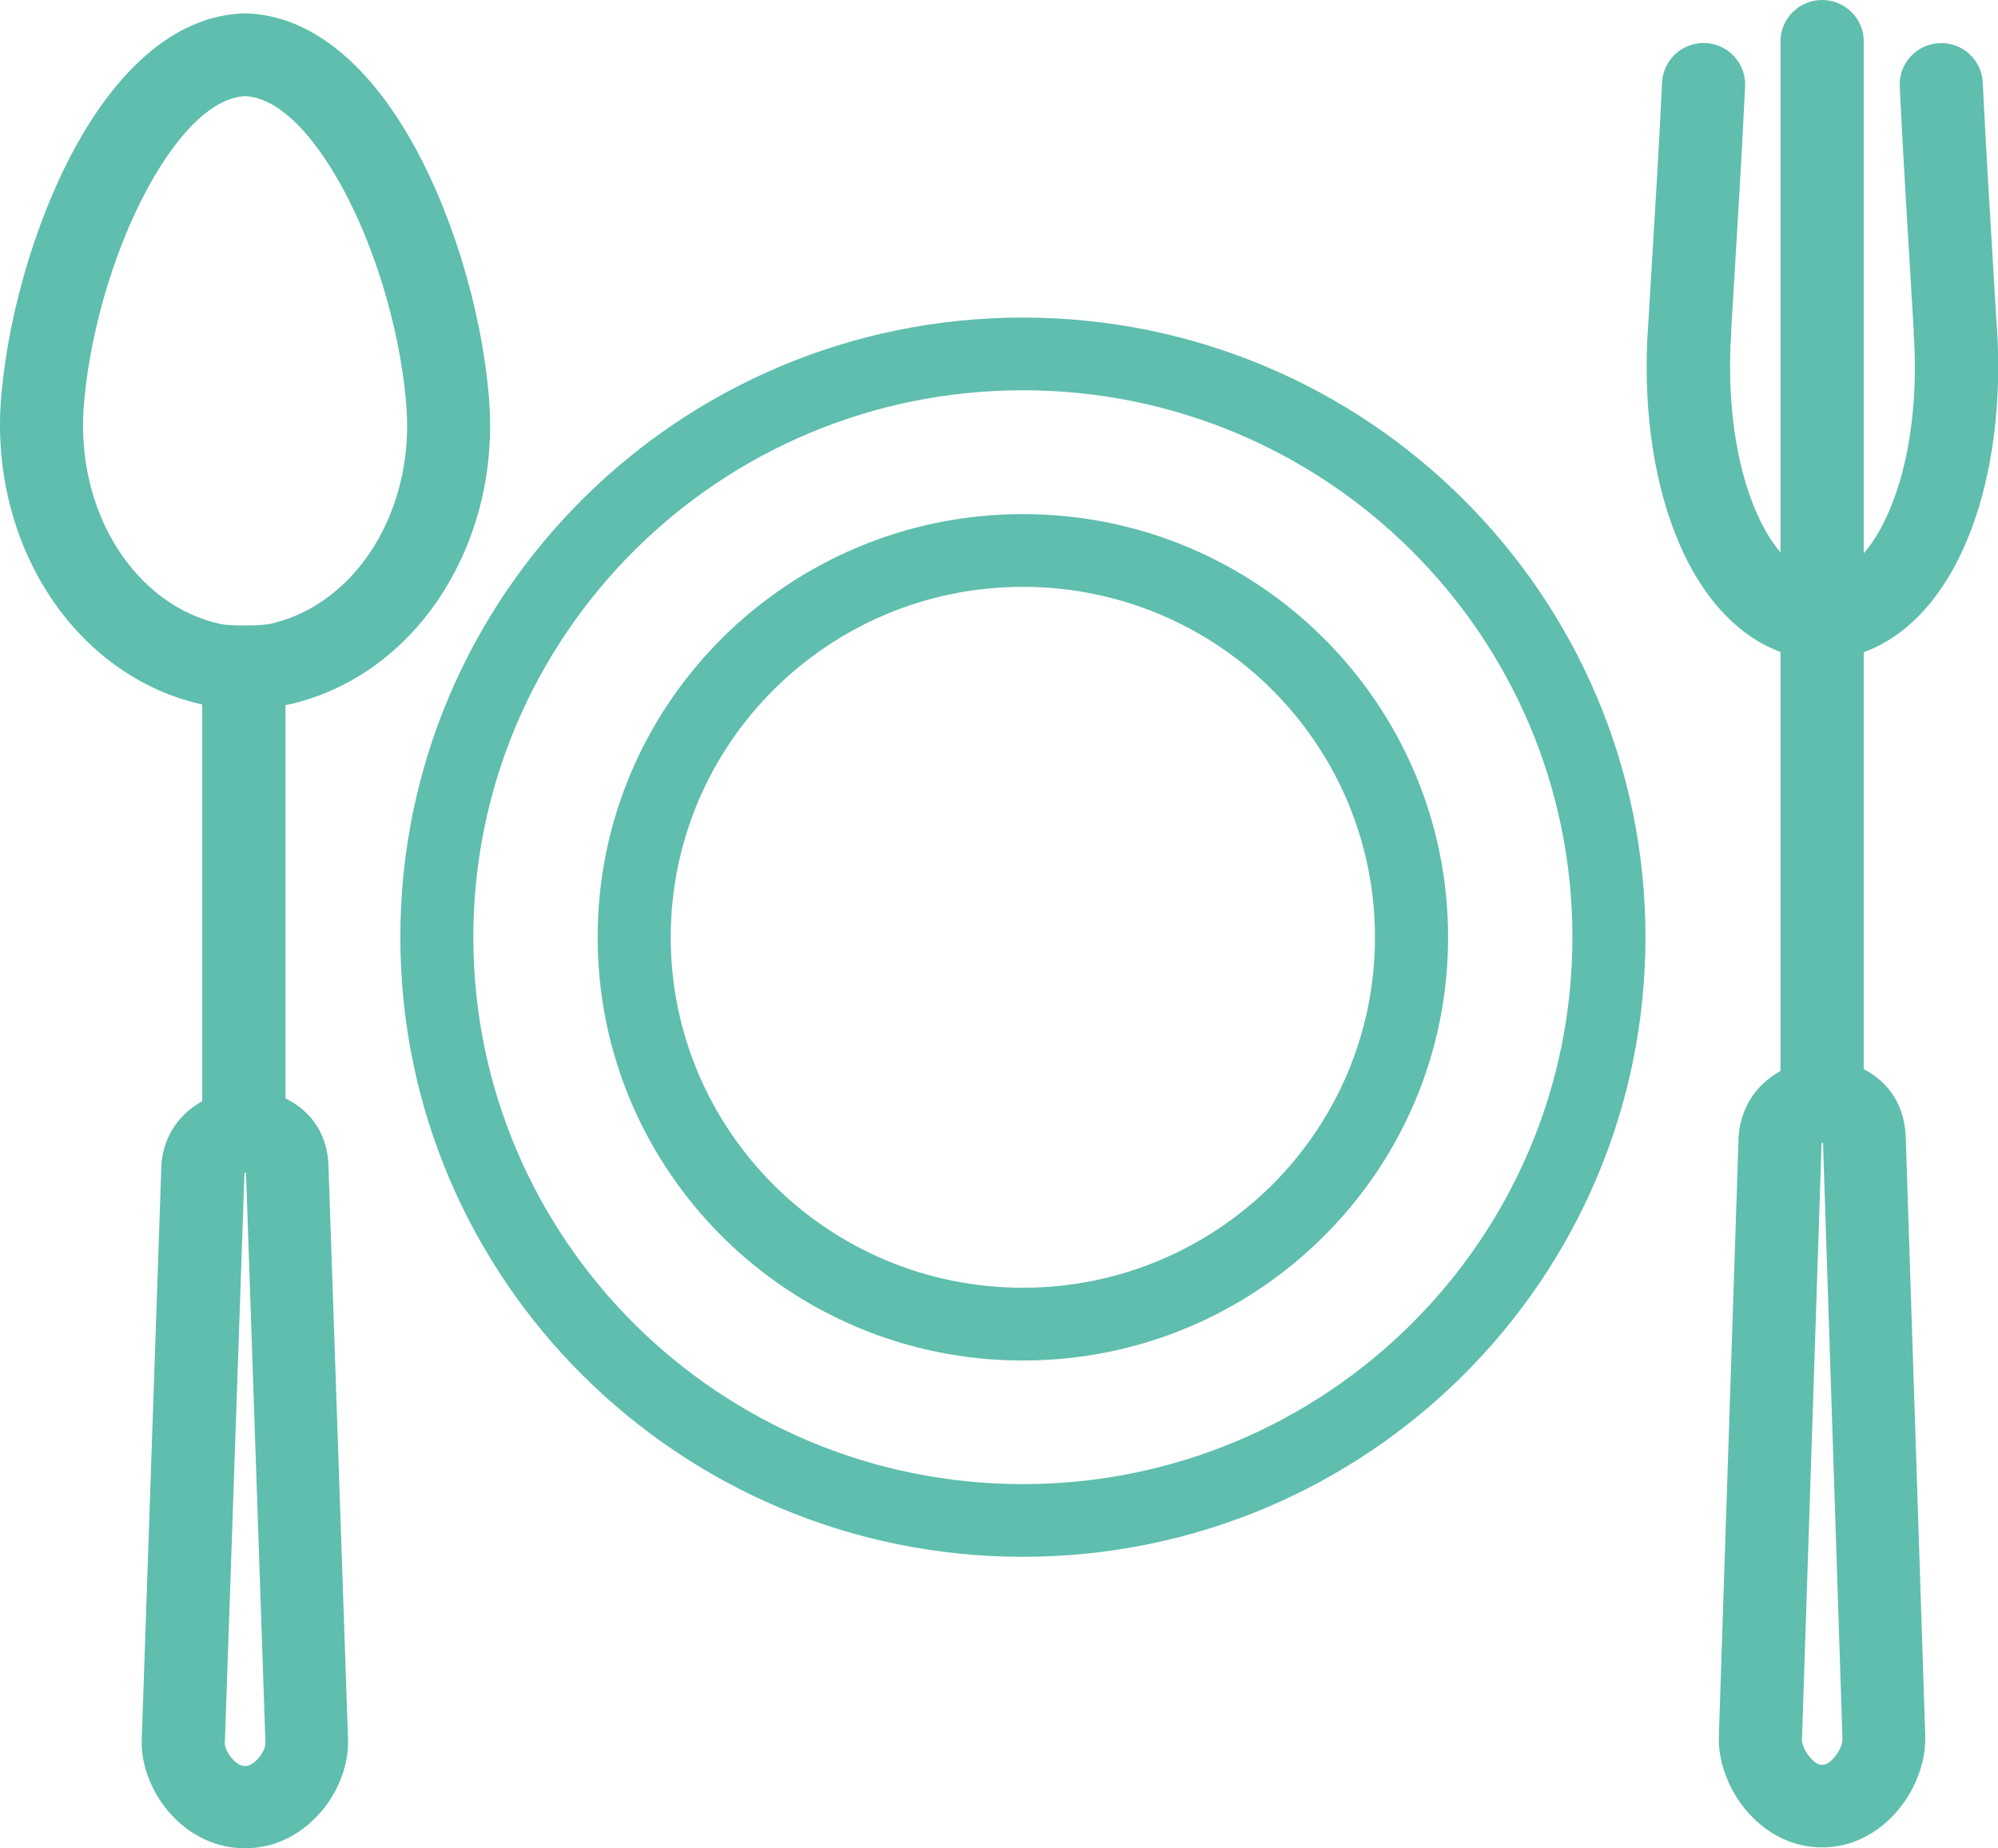 <?xml version="1.0" encoding="UTF-8"?> <svg xmlns="http://www.w3.org/2000/svg" width="40" height="37" viewBox="0 0 40 37" fill="none"><g clip-path="url(#clip0_491_17634)"><path d="M20.478 6.357C23.919 6.357 27.036 7.745 29.291 9.99C31.547 12.234 32.942 15.336 32.942 18.76C32.942 22.184 31.547 25.286 29.291 27.53C27.036 29.775 23.919 31.163 20.478 31.163C17.037 31.163 13.921 29.775 11.665 27.53C9.409 25.286 8.015 22.184 8.015 18.76C8.015 15.336 9.409 12.234 11.665 9.99C13.921 7.745 17.037 6.357 20.478 6.357ZM28.257 11.019C26.266 9.038 23.515 7.812 20.478 7.812C17.442 7.812 14.69 9.038 12.699 11.019C10.709 13 9.476 15.739 9.476 18.76C9.476 21.782 10.709 24.52 12.699 26.501C14.69 28.482 17.442 29.708 20.478 29.708C23.515 29.708 26.266 28.482 28.257 26.501C30.248 24.52 31.48 21.782 31.48 18.76C31.48 15.739 30.248 13 28.257 11.019Z" fill="#5FBEAD"></path><path d="M20.478 10.291C22.829 10.291 24.956 11.238 26.497 12.772C28.037 14.306 28.991 16.422 28.991 18.762C28.991 21.102 28.039 23.218 26.497 24.752C24.956 26.286 22.829 27.234 20.478 27.234C18.127 27.234 16 26.286 14.458 24.752C12.919 23.22 11.965 21.102 11.965 18.762C11.965 16.422 12.917 14.306 14.458 12.772C16 11.241 18.127 10.291 20.478 10.291ZM25.463 13.802C24.188 12.533 22.424 11.747 20.478 11.747C18.531 11.747 16.77 12.533 15.493 13.802C14.218 15.07 13.428 16.825 13.428 18.762C13.428 20.699 14.218 22.452 15.493 23.723C16.767 24.991 18.531 25.777 20.478 25.777C22.424 25.777 24.186 24.991 25.463 23.723C26.737 22.454 27.527 20.699 27.527 18.762C27.527 16.825 26.737 15.072 25.463 13.802Z" fill="#5FBEAD"></path><path d="M5.446 12.48C6.289 12.281 7.007 11.714 7.49 10.933C7.988 10.125 8.238 9.096 8.124 7.998V7.989C7.991 6.541 7.479 4.799 6.716 3.513C6.178 2.603 5.546 1.957 4.908 1.924C4.271 1.957 3.64 2.603 3.101 3.511C2.338 4.799 1.824 6.539 1.689 7.989V7.995C1.575 9.109 1.831 10.154 2.341 10.964C2.834 11.747 3.566 12.31 4.425 12.493C4.518 12.513 4.727 12.522 4.948 12.52C5.148 12.52 5.341 12.505 5.441 12.482H5.444L5.446 12.48ZM8.909 11.794C8.198 12.947 7.116 13.788 5.826 14.092C5.619 14.14 5.288 14.167 4.961 14.169C4.625 14.174 4.278 14.151 4.08 14.109C2.768 13.828 1.664 12.994 0.935 11.836C0.236 10.727 -0.115 9.317 0.034 7.832C0.19 6.163 0.783 4.155 1.667 2.667C2.485 1.288 3.58 0.308 4.883 0.268H4.93C6.233 0.308 7.33 1.288 8.149 2.67C9.032 4.157 9.623 6.163 9.777 7.829C9.928 9.299 9.588 10.691 8.907 11.794H8.909Z" fill="#5FBEAD"></path><path d="M4.5 34.886C4.5 34.897 4.5 34.886 4.5 34.893C4.5 34.977 4.553 35.09 4.642 35.196C4.716 35.282 4.805 35.346 4.889 35.351C4.902 35.351 4.896 35.351 4.902 35.351H4.909C4.909 35.351 4.907 35.351 4.922 35.351C5.007 35.346 5.098 35.282 5.172 35.196C5.261 35.092 5.314 34.979 5.314 34.897C5.314 34.888 5.314 34.906 5.314 34.893V34.879L4.925 23.473C4.925 23.473 4.905 23.477 4.894 23.479L4.502 34.879V34.888L4.5 34.886ZM2.838 34.897C2.838 34.859 2.838 34.831 2.838 34.813L3.23 23.353V23.313C3.285 22.625 3.712 22.167 4.244 21.95C4.464 21.859 4.704 21.815 4.942 21.815C5.185 21.815 5.427 21.861 5.648 21.956C6.153 22.176 6.535 22.616 6.575 23.289V23.309L6.967 34.809C6.967 34.826 6.967 34.857 6.967 34.897C6.965 35.358 6.767 35.869 6.435 36.258C6.088 36.666 5.59 36.969 4.996 36.995C4.976 36.995 4.945 36.995 4.902 36.995C4.865 36.995 4.836 36.995 4.816 36.995C4.22 36.969 3.717 36.668 3.37 36.258C3.038 35.869 2.84 35.358 2.836 34.895L2.838 34.897Z" fill="#5FBEAD"></path><path d="M5.715 13.383H4.049V22.505H5.715V13.383Z" fill="#5FBEAD"></path><path d="M36.074 34.804C36.074 34.817 36.074 34.811 36.074 34.815C36.074 34.917 36.132 35.05 36.227 35.167C36.301 35.258 36.386 35.322 36.463 35.327C36.477 35.327 36.47 35.327 36.477 35.327H36.483C36.483 35.327 36.481 35.327 36.495 35.327C36.572 35.322 36.659 35.258 36.733 35.167C36.828 35.05 36.886 34.919 36.886 34.817C36.886 34.811 36.886 34.819 36.886 34.809V34.8L36.497 22.873C36.497 22.873 36.479 22.877 36.468 22.882L36.076 34.8V34.806L36.074 34.804ZM34.412 34.822C34.412 34.784 34.412 34.758 34.412 34.74L34.806 22.787V22.751C34.859 22.049 35.284 21.58 35.814 21.357C36.034 21.264 36.276 21.217 36.517 21.215C36.759 21.215 37.004 21.264 37.226 21.361C37.729 21.584 38.112 22.036 38.152 22.72V22.74L38.543 34.735C38.543 34.755 38.543 34.784 38.543 34.824C38.541 35.291 38.345 35.811 38.018 36.21C37.671 36.635 37.166 36.951 36.563 36.978C36.543 36.978 36.514 36.978 36.477 36.978C36.441 36.978 36.414 36.978 36.397 36.978C35.791 36.953 35.284 36.637 34.935 36.21C34.608 35.811 34.412 35.289 34.41 34.822H34.412Z" fill="#5FBEAD"></path><path d="M37.313 0.83C37.313 0.372 36.939 -3.05176e-05 36.479 -3.05176e-05C36.018 -3.05176e-05 35.645 0.372 35.645 0.83V21.901C35.645 22.359 36.018 22.731 36.479 22.731C36.939 22.731 37.313 22.359 37.313 21.901V0.83Z" fill="#5FBEAD"></path><path d="M36.483 13.171C36.623 13.171 36.757 13.135 36.872 13.073L36.697 11.548C36.628 11.53 36.556 11.519 36.483 11.519V12.345V13.171ZM36.872 13.073L36.697 11.548C36.712 11.553 36.728 11.557 36.745 11.562L37.188 12.777C37.11 12.901 37.001 13.005 36.872 13.073ZM37.188 12.777L36.745 11.562C37.072 11.672 37.308 11.978 37.311 12.341C37.311 12.5 37.266 12.648 37.188 12.774V12.777ZM36.481 11.519H36.483C36.545 11.519 36.617 11.515 36.692 11.506C36.721 11.502 36.714 11.508 36.723 11.506C37.208 11.331 37.615 10.789 37.904 10.021C38.247 9.113 38.398 7.933 38.312 6.663C38.312 6.643 38.312 6.623 38.312 6.603L38.272 5.943C38.189 4.567 38.091 2.966 38.033 1.729C38.011 1.273 38.365 0.885 38.825 0.863C39.284 0.841 39.673 1.195 39.695 1.651C39.748 2.798 39.849 4.436 39.933 5.846L39.973 6.503C39.973 6.519 39.978 6.537 39.978 6.552C40.078 8.053 39.889 9.474 39.466 10.598C39.008 11.816 38.265 12.715 37.295 13.062C37.173 13.107 37.03 13.135 36.886 13.153C36.77 13.166 36.63 13.173 36.485 13.173C36.339 13.173 36.198 13.166 36.085 13.153C35.938 13.135 35.798 13.107 35.676 13.062C34.706 12.715 33.963 11.816 33.505 10.598C33.082 9.476 32.891 8.055 32.993 6.552C32.993 6.534 32.995 6.519 32.997 6.503L33.037 5.848C33.122 4.438 33.222 2.798 33.275 1.649C33.298 1.193 33.687 0.841 34.145 0.861C34.603 0.883 34.957 1.271 34.937 1.727C34.879 2.966 34.781 4.567 34.699 5.943L34.659 6.599C34.659 6.619 34.659 6.638 34.659 6.658C34.575 7.929 34.726 9.109 35.066 10.016C35.355 10.784 35.762 11.329 36.247 11.502C36.256 11.506 36.249 11.499 36.278 11.502C36.354 11.511 36.425 11.515 36.487 11.515H36.49L36.481 11.519ZM36.479 11.519V12.345V13.171C36.339 13.171 36.205 13.135 36.089 13.073L36.265 11.548C36.249 11.553 36.234 11.557 36.216 11.562L35.773 12.777C35.851 12.901 35.96 13.005 36.089 13.073L36.265 11.548C36.334 11.53 36.405 11.519 36.479 11.519ZM36.216 11.562C35.889 11.672 35.653 11.978 35.651 12.341C35.651 12.5 35.696 12.648 35.773 12.774L36.216 11.559V11.562Z" fill="#5FBEAD"></path></g><defs><clipPath id="clip0_491_17634"><rect width="40" height="37" fill="white"></rect></clipPath></defs></svg> 